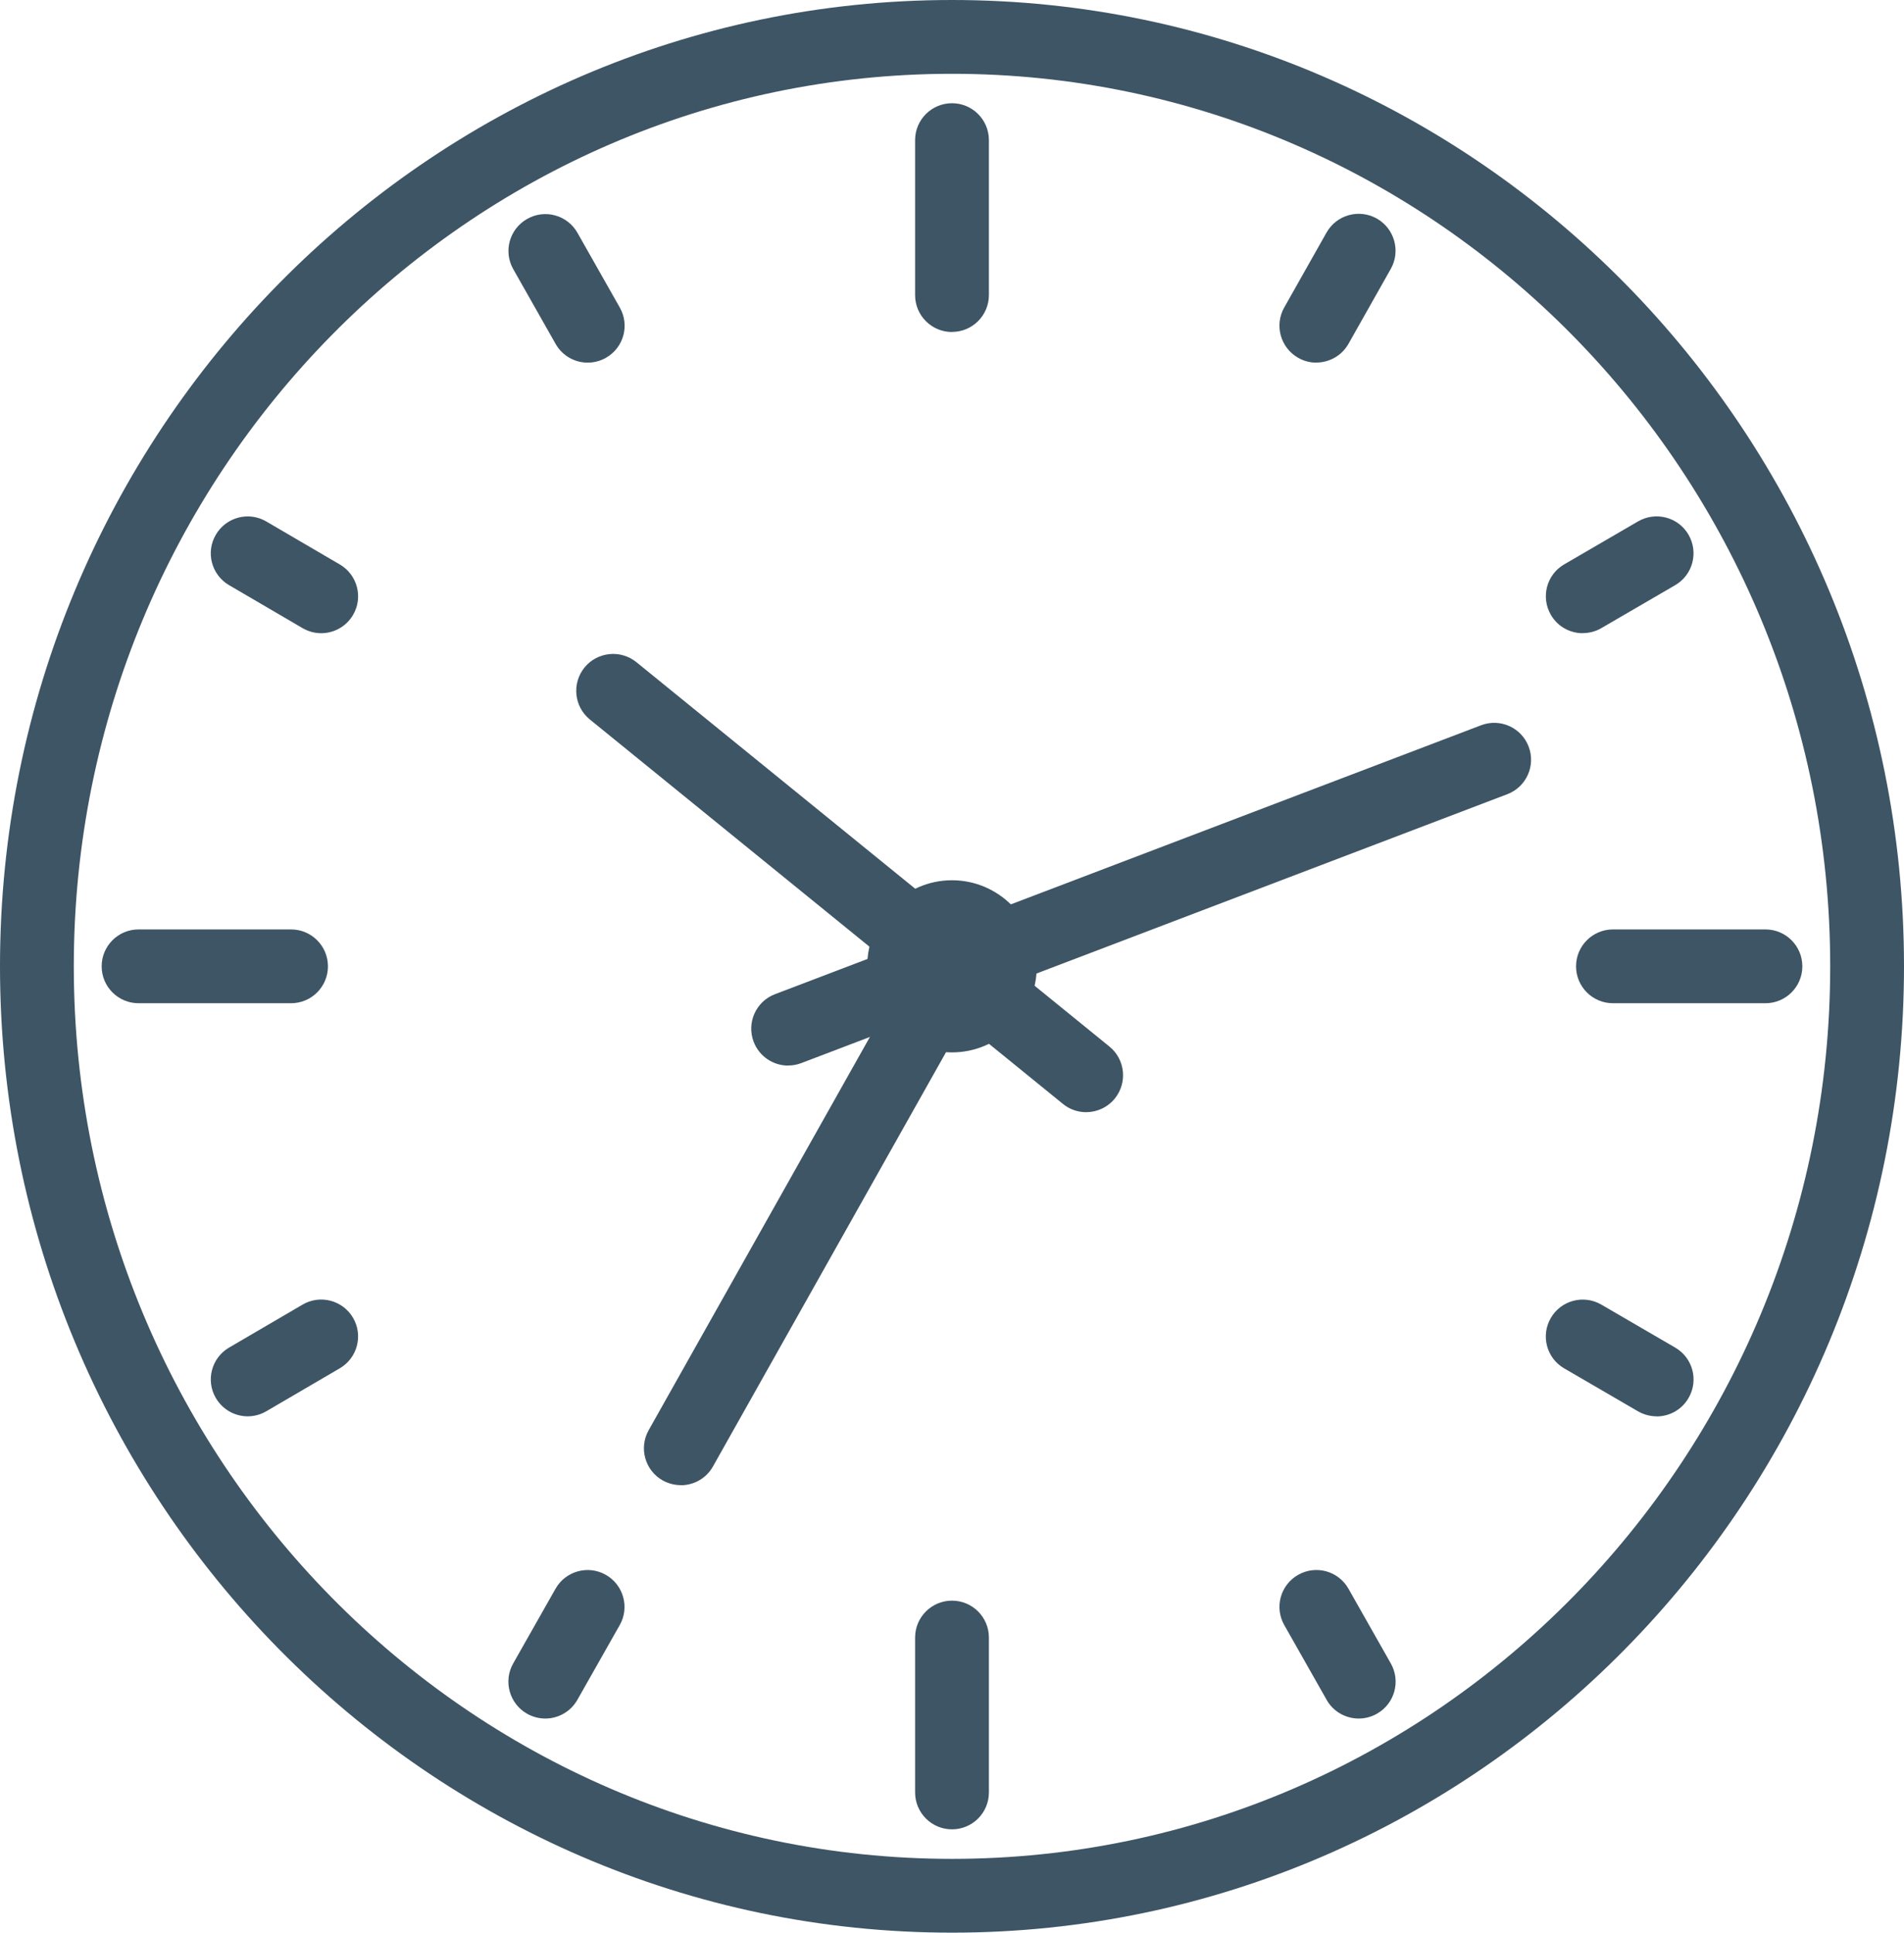 <?xml version="1.0" encoding="UTF-8"?>
<svg xmlns="http://www.w3.org/2000/svg" id="Icons" viewBox="0 0 206.4 209.5">
  <defs>
    <style>.cls-1{fill:#3e5565;stroke-width:0px;}</style>
  </defs>
  <path class="cls-1" d="m103.2,209.5C46.29,209.5,0,162.51,0,104.75S46.29,0,103.2,0s103.2,46.99,103.2,104.75-46.29,104.75-103.2,104.75Zm0-201.5C50.71,8,8,51.4,8,104.75s42.71,96.75,95.2,96.75,95.2-43.4,95.2-96.75S155.69,8,103.2,8Z"></path>
  <path class="cls-1" d="m103.2,35.99c-2.21,0-4-1.79-4-4V15.19c0-2.21,1.79-4,4-4s4,1.79,4,4v16.79c0,2.21-1.79,4-4,4Z"></path>
  <path class="cls-1" d="m103.2,198.3c-2.21,0-4-1.79-4-4v-16.79c0-2.21,1.79-4,4-4s4,1.79,4,4v16.79c0,2.21-1.79,4-4,4Z"></path>
  <path class="cls-1" d="m63.71,39.31c-1.39,0-2.75-.73-3.48-2.03l-4.59-8.1c-1.09-1.92-.42-4.36,1.51-5.45,1.92-1.09,4.36-.42,5.45,1.51l4.59,8.1c1.09,1.92.42,4.36-1.51,5.45-.62.35-1.3.52-1.97.52Z"></path>
  <path class="cls-1" d="m147.29,186.29c-1.39,0-2.75-.73-3.48-2.03l-4.59-8.1c-1.09-1.92-.42-4.36,1.51-5.45,1.92-1.09,4.36-.42,5.45,1.51l4.59,8.1c1.09,1.92.42,4.36-1.51,5.45-.62.35-1.3.52-1.97.52Z"></path>
  <path class="cls-1" d="m34.82,68.64c-.69,0-1.38-.18-2.02-.55l-7.97-4.66c-1.91-1.12-2.55-3.57-1.43-5.47,1.12-1.91,3.57-2.55,5.47-1.43l7.97,4.66c1.91,1.12,2.55,3.57,1.43,5.47-.74,1.27-2.08,1.98-3.46,1.98Z"></path>
  <path class="cls-1" d="m179.58,153.53c-.68,0-1.38-.18-2.01-.54l-8.01-4.66c-1.91-1.11-2.56-3.56-1.44-5.47,1.11-1.91,3.56-2.55,5.47-1.44l8.01,4.66c1.91,1.11,2.56,3.56,1.44,5.47-.74,1.28-2.08,1.99-3.46,1.99Z"></path>
  <path class="cls-1" d="m31.56,108.75H15.02c-2.21,0-4-1.79-4-4s1.79-4,4-4h16.53c2.21,0,4,1.79,4,4s-1.79,4-4,4Z"></path>
  <path class="cls-1" d="m191.38,108.75h-16.53c-2.21,0-4-1.79-4-4s1.79-4,4-4h16.53c2.21,0,4,1.79,4,4s-1.79,4-4,4Z"></path>
  <path class="cls-1" d="m26.86,153.53c-1.38,0-2.71-.71-3.46-1.98-1.12-1.91-.47-4.36,1.43-5.47l7.97-4.66c1.91-1.12,4.36-.47,5.47,1.43,1.12,1.91.47,4.36-1.43,5.47l-7.97,4.66c-.63.37-1.33.55-2.02.55Z"></path>
  <path class="cls-1" d="m171.58,68.64c-1.38,0-2.72-.71-3.46-1.99-1.11-1.91-.47-4.36,1.44-5.47l8.01-4.66c1.91-1.11,4.36-.47,5.47,1.44,1.11,1.91.47,4.36-1.44,5.47l-8.01,4.66c-.63.37-1.33.54-2.01.54Z"></path>
  <path class="cls-1" d="m59.11,186.29c-.67,0-1.35-.17-1.97-.52-1.92-1.09-2.6-3.53-1.51-5.45l4.59-8.1c1.09-1.92,3.53-2.6,5.45-1.51,1.92,1.09,2.6,3.53,1.51,5.45l-4.59,8.1c-.74,1.3-2.09,2.03-3.48,2.03Z"></path>
  <path class="cls-1" d="m142.69,39.31c-.67,0-1.34-.17-1.96-.52-1.92-1.09-2.6-3.53-1.52-5.45l4.59-8.13c1.09-1.92,3.52-2.6,5.45-1.52,1.92,1.09,2.6,3.53,1.52,5.45l-4.59,8.13c-.74,1.3-2.09,2.03-3.49,2.03Z"></path>
  <ellipse class="cls-1" cx="103.2" cy="104.75" rx="9.19" ry="9.33"></ellipse>
  <path class="cls-1" d="m117.74,120.56c-.89,0-1.78-.29-2.52-.9l-51.28-41.67c-1.71-1.39-1.97-3.91-.58-5.63,1.4-1.71,3.91-1.97,5.63-.58l51.28,41.67c1.71,1.39,1.97,3.91.58,5.63-.79.97-1.94,1.48-3.11,1.48Z"></path>
  <path class="cls-1" d="m85.44,115.51c-1.61,0-3.13-.98-3.74-2.58-.79-2.06.25-4.38,2.31-5.16l76.54-29.15c2.07-.79,4.38.25,5.16,2.31.79,2.06-.25,4.38-2.31,5.16l-76.54,29.15c-.47.18-.95.26-1.42.26Z"></path>
  <path class="cls-1" d="m73.8,160.99c-.66,0-1.34-.17-1.96-.51-1.92-1.08-2.61-3.52-1.52-5.45l29.39-52.24c1.08-1.93,3.52-2.61,5.45-1.52,1.92,1.08,2.61,3.52,1.52,5.45l-29.39,52.24c-.73,1.31-2.09,2.04-3.49,2.04Z"></path>
</svg>
